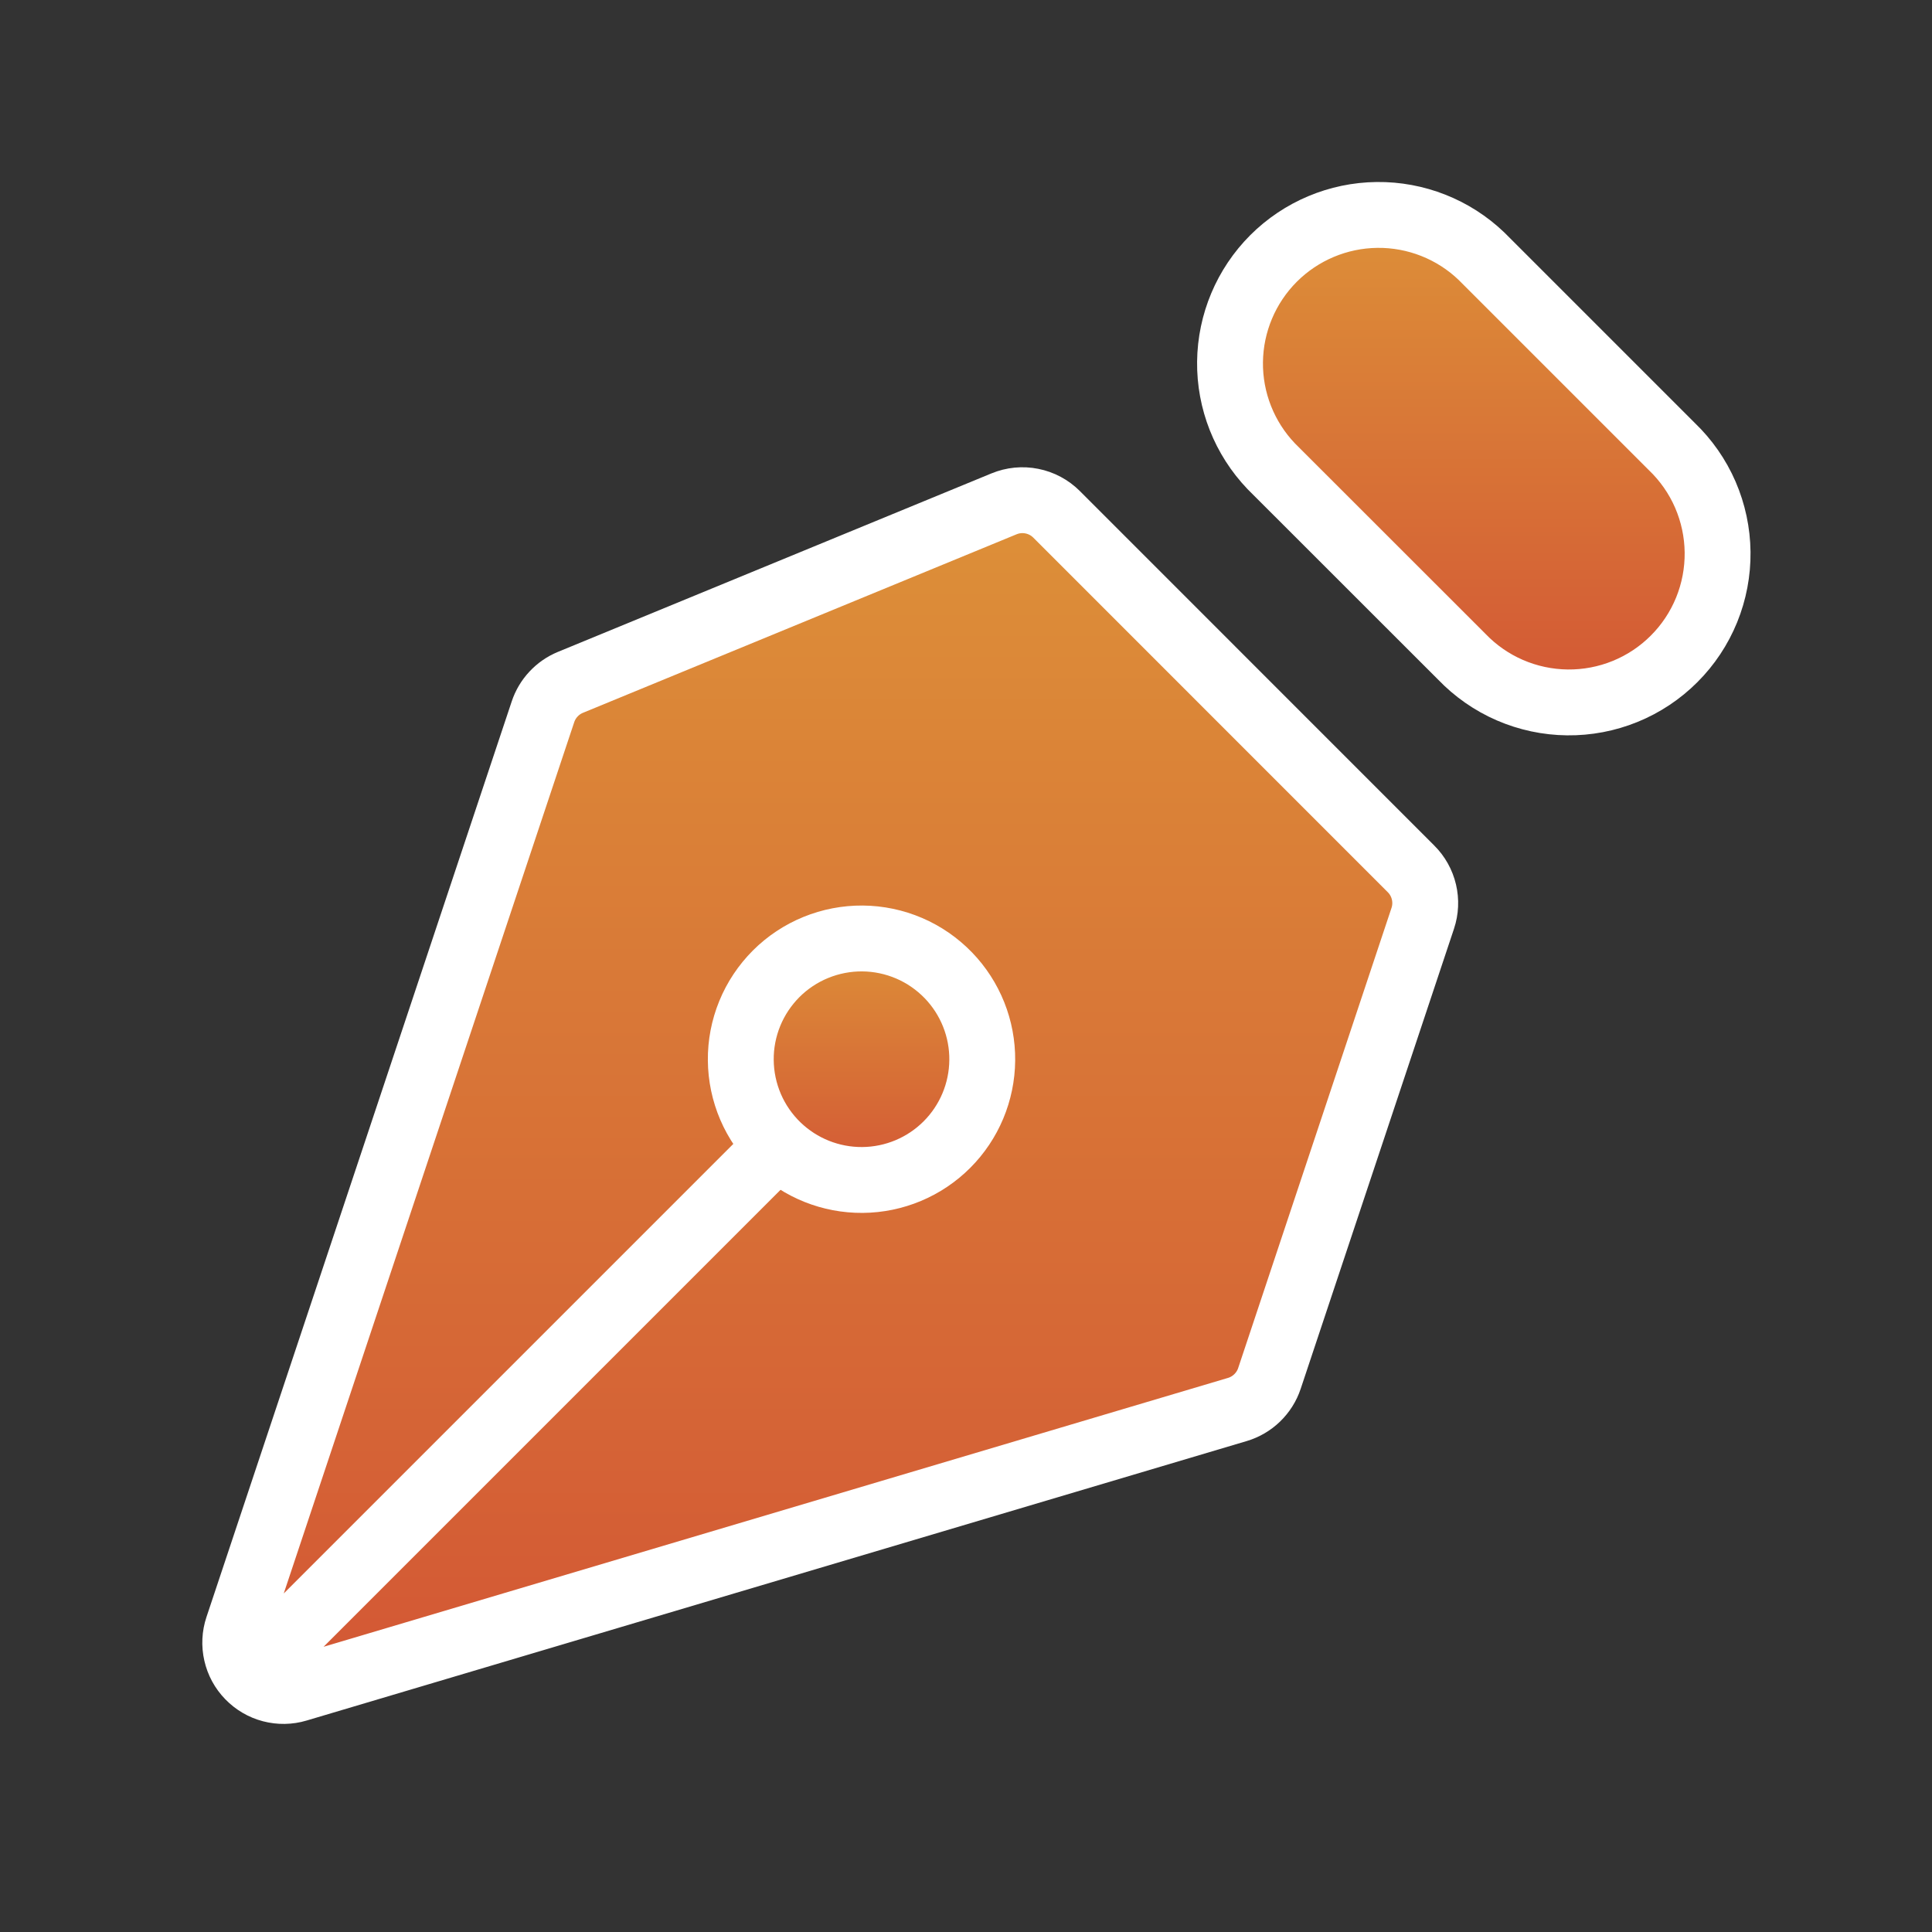 <svg width="44" height="44" viewBox="0 0 44 44" fill="none" xmlns="http://www.w3.org/2000/svg">
<rect x="0" y="0" width="44" height="44" fill="#333333" stroke="none"/>
<path d="M32.402 20.915L28.91 31.394C28.854 31.562 28.758 31.713 28.631 31.836C28.504 31.959 28.349 32.05 28.18 32.1L6.77 38.465C6.578 38.523 6.373 38.526 6.178 38.475C5.983 38.424 5.807 38.32 5.667 38.175C5.527 38.031 5.429 37.851 5.385 37.654C5.34 37.458 5.35 37.254 5.414 37.063L12.366 16.21C12.416 16.061 12.497 15.923 12.605 15.808C12.712 15.693 12.843 15.601 12.989 15.541L22.865 11.475C23.066 11.392 23.287 11.37 23.5 11.413C23.713 11.455 23.909 11.56 24.062 11.713L32.136 19.789C32.281 19.933 32.382 20.115 32.429 20.314C32.476 20.513 32.467 20.721 32.402 20.915ZM6.043 37.77L17.71 26.103L6.043 37.77Z" fill="url(#paint0_linear_1_150)"/>
<path d="M6.043 37.77L17.71 26.103M32.402 20.915L28.91 31.394C28.854 31.562 28.758 31.713 28.631 31.836C28.504 31.959 28.349 32.05 28.18 32.1L6.77 38.465C6.578 38.523 6.373 38.526 6.178 38.475C5.983 38.424 5.807 38.32 5.667 38.175C5.527 38.031 5.429 37.851 5.385 37.654C5.34 37.458 5.35 37.254 5.414 37.063L12.366 16.21C12.416 16.061 12.497 15.923 12.605 15.808C12.712 15.693 12.843 15.601 12.989 15.541L22.865 11.475C23.066 11.392 23.287 11.37 23.5 11.413C23.713 11.455 23.909 11.56 24.062 11.713L32.136 19.789C32.281 19.933 32.382 20.115 32.429 20.314C32.476 20.513 32.467 20.721 32.402 20.915Z" stroke="white" stroke-width="1.5" stroke-linecap="round" stroke-linejoin="round"/>
<path d="M33.739 5.834L38.073 10.168C38.398 10.479 38.659 10.853 38.838 11.266C39.017 11.68 39.112 12.125 39.117 12.576C39.122 13.026 39.037 13.474 38.867 13.891C38.697 14.308 38.445 14.688 38.126 15.006C37.808 15.325 37.428 15.577 37.011 15.747C36.594 15.917 36.147 16.002 35.696 15.997C35.245 15.992 34.8 15.897 34.386 15.718C33.973 15.539 33.599 15.278 33.288 14.953L28.952 10.619C28.34 9.979 28.003 9.126 28.013 8.242C28.023 7.357 28.379 6.512 29.004 5.886C29.63 5.261 30.475 4.905 31.36 4.895C32.245 4.885 33.1 5.222 33.739 5.834Z" fill="url(#paint1_linear_1_150)" stroke="white" stroke-width="1.5" stroke-linecap="round" stroke-linejoin="round"/>
<path d="M21.599 22.213C21.345 21.95 21.041 21.74 20.706 21.596C20.37 21.452 20.009 21.376 19.644 21.373C19.279 21.37 18.917 21.44 18.579 21.578C18.241 21.716 17.934 21.92 17.676 22.178C17.418 22.437 17.213 22.744 17.075 23.082C16.937 23.42 16.867 23.782 16.871 24.147C16.874 24.512 16.95 24.873 17.094 25.209C17.238 25.544 17.447 25.847 17.71 26.101C18.229 26.602 18.923 26.879 19.644 26.873C20.365 26.867 21.055 26.578 21.565 26.068C22.075 25.558 22.364 24.868 22.37 24.147C22.377 23.426 22.099 22.731 21.599 22.213Z" fill="url(#paint2_linear_1_150)" stroke="white" stroke-width="1.5" stroke-linecap="round" stroke-linejoin="round"/>
<defs>
<linearGradient id="paint0_linear_1_150" x1="18.908" y1="11.392" x2="18.908" y2="38.511" gradientUnits="userSpaceOnUse">
<stop stop-color="#DD9038"/>
<stop offset="1" stop-color="#D35735"/>
</linearGradient>
<linearGradient id="paint1_linear_1_150" x1="33.565" y1="4.895" x2="33.565" y2="15.997" gradientUnits="userSpaceOnUse">
<stop stop-color="#DD9038"/>
<stop offset="1" stop-color="#D35735"/>
</linearGradient>
<linearGradient id="paint2_linear_1_150" x1="19.62" y1="21.373" x2="19.62" y2="26.873" gradientUnits="userSpaceOnUse">
<stop stop-color="#DD9038"/>
<stop offset="1" stop-color="#D35735"/>
</linearGradient>
</defs>
</svg>
